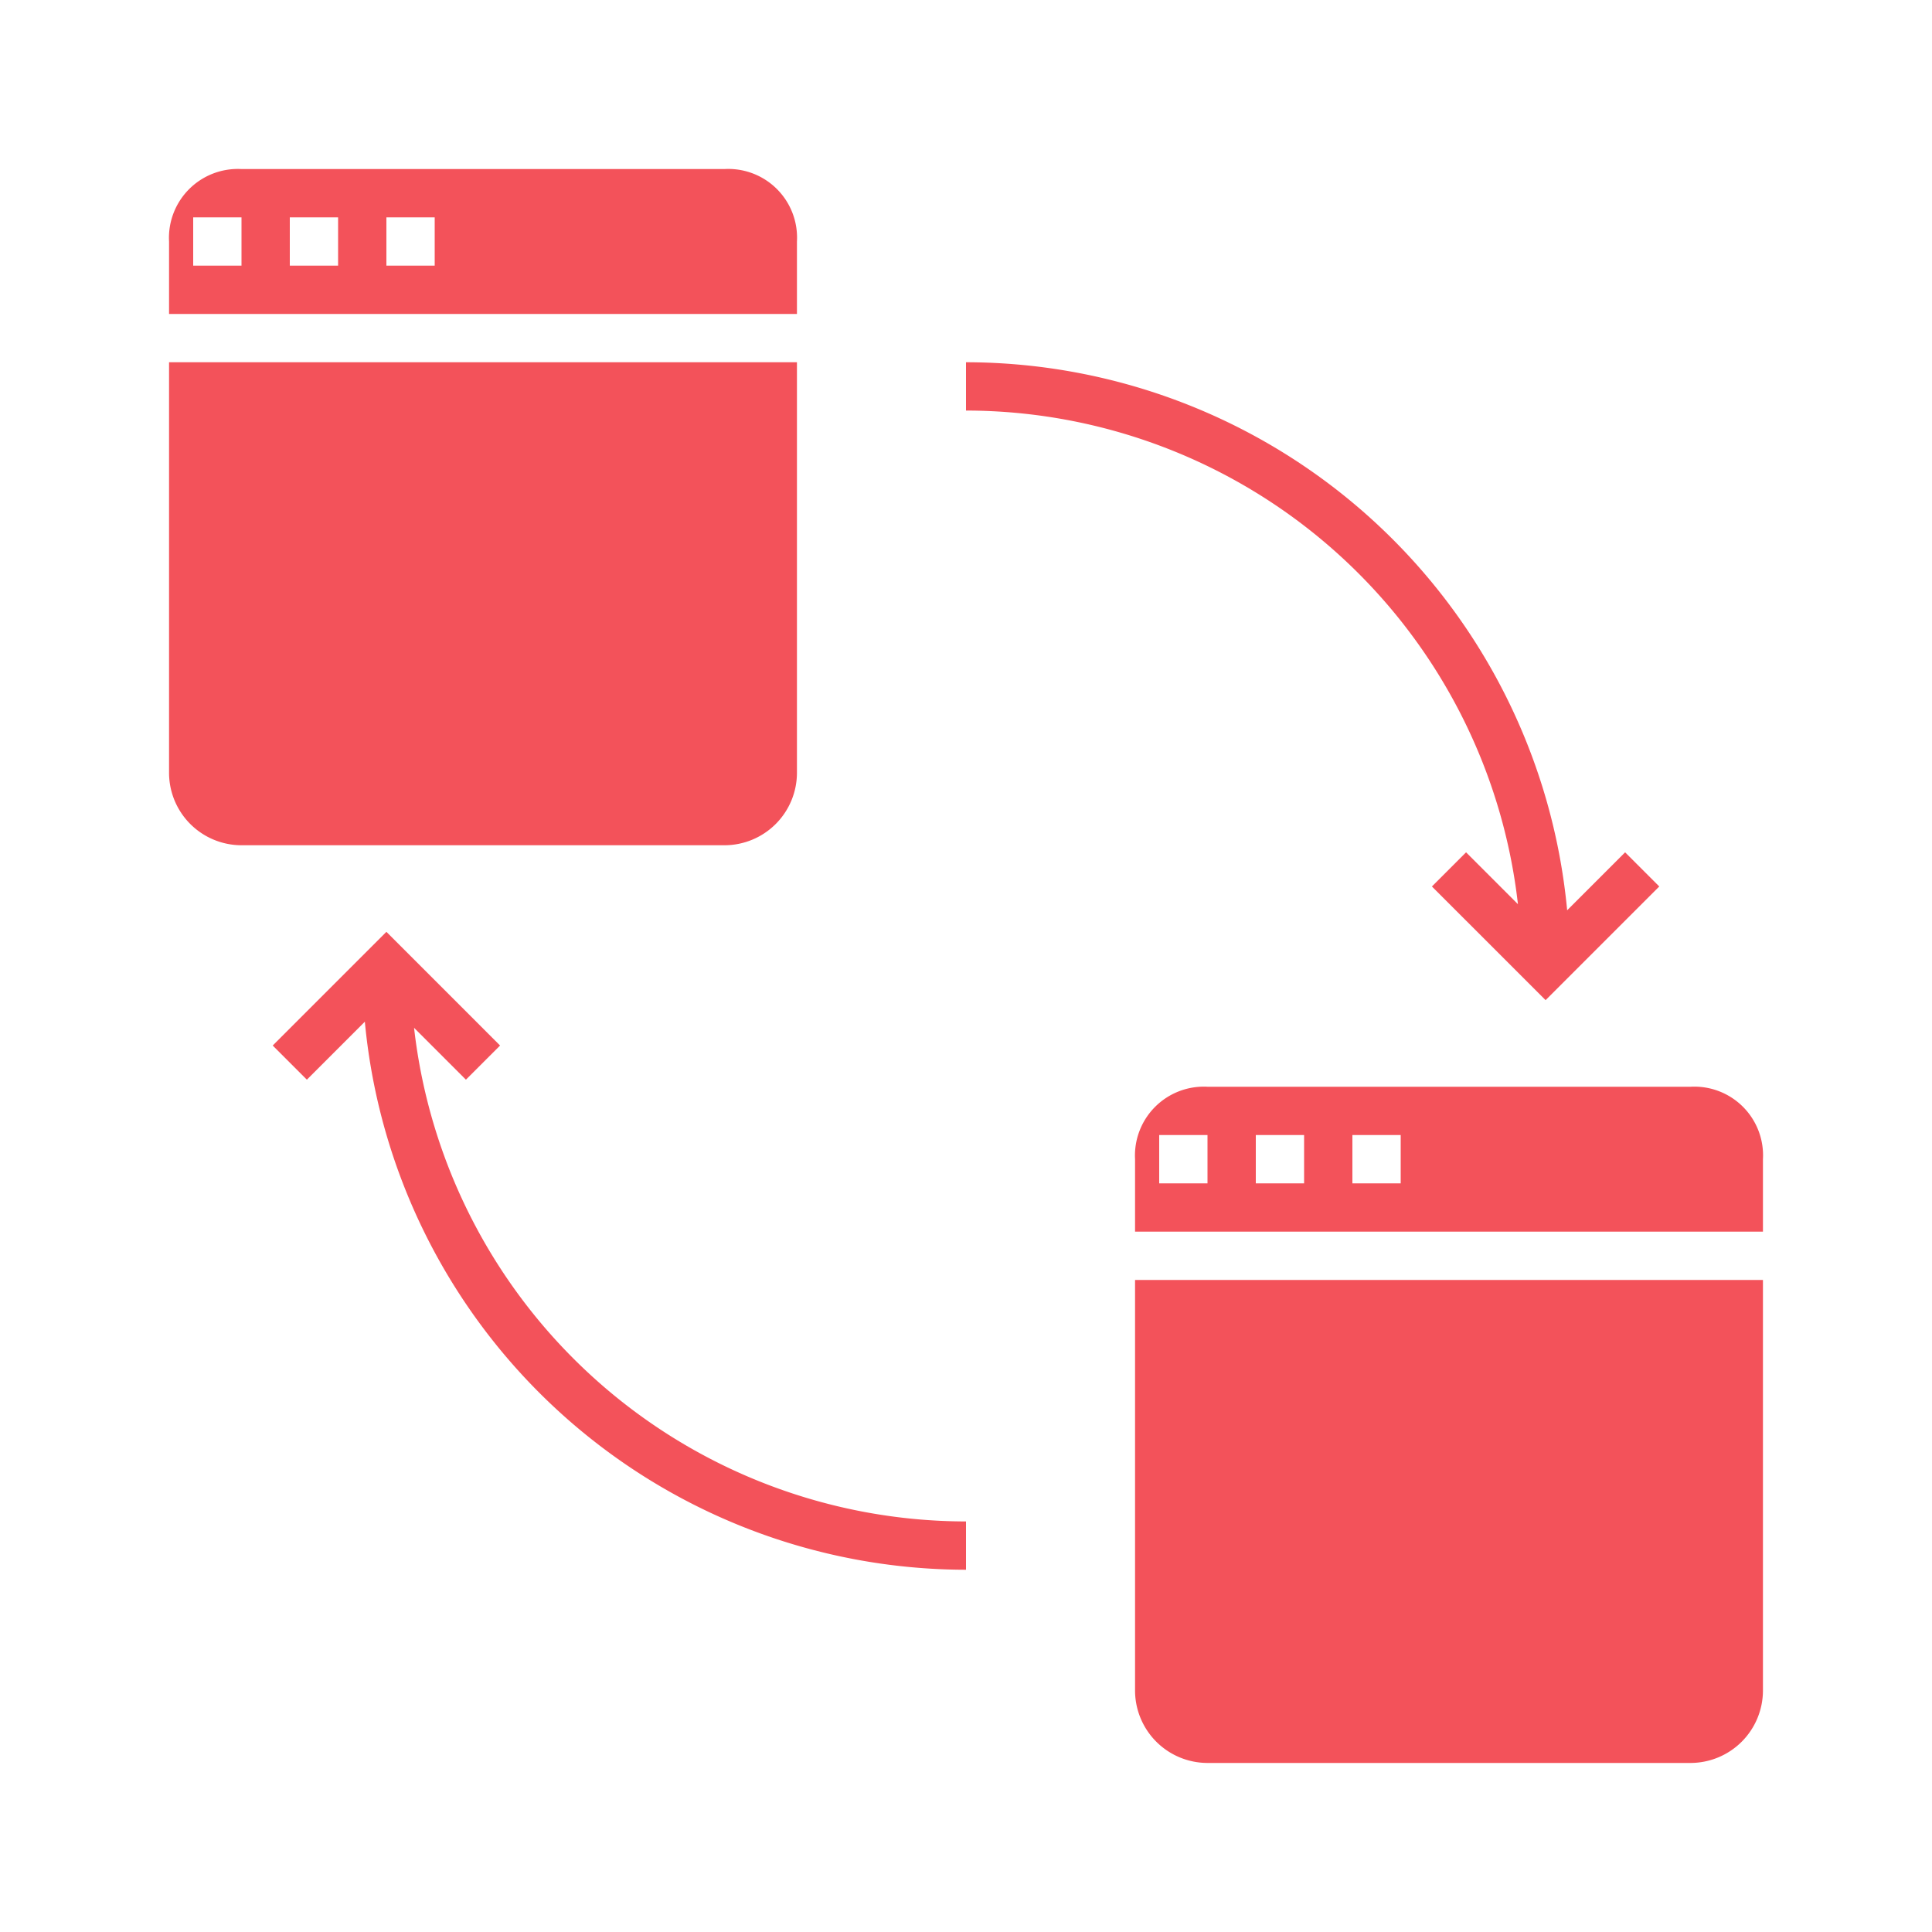 <svg xmlns="http://www.w3.org/2000/svg" xmlns:xlink="http://www.w3.org/1999/xlink" width="100" height="100" viewBox="0 0 100 100">
  <defs>
    <clipPath id="clip-Migration_testing_services">
      <rect width="100" height="100"/>
    </clipPath>
  </defs>
  <g id="Migration_testing_services" clip-path="url(#clip-Migration_testing_services)">
    <g id="noun-internet-applications-3119799">
      <path id="Path_60" data-name="Path 60" d="M8.75,40a3.754,3.754,0,0,0,3.75,3.75h25A3.754,3.754,0,0,0,41.25,40V18.75H8.75Z" fill="#f3525a"/>
      <path id="Path_61" data-name="Path 61" d="M37.5,8.75h-25A3.565,3.565,0,0,0,8.75,12.5v3.75h32.5V12.5A3.556,3.556,0,0,0,37.5,8.75Zm-25,3.75v1.25H10v-2.5h2.5Zm5,0v1.25H15v-2.5h2.5Zm5,0v1.25H20v-2.5h2.5Z" fill="#f3525a"/>
      <path id="Path_62" data-name="Path 62" d="M58.75,87.5a3.754,3.754,0,0,0,3.75,3.75h25a3.754,3.754,0,0,0,3.75-3.75V66.25H58.75Z" fill="#f3525a"/>
      <path id="Path_63" data-name="Path 63" d="M87.5,56.25h-25A3.565,3.565,0,0,0,58.75,60v3.75h32.5V60A3.556,3.556,0,0,0,87.5,56.25ZM62.5,60v1.25H60v-2.5h2.5Zm5,0v1.25H65v-2.5h2.5Zm5,0v1.25H70v-2.5h2.5Z" fill="#f3525a"/>
      <path id="Path_64" data-name="Path 64" d="M21.432,53.2l2.684,2.684,1.768-1.768L20,48.232l-5.884,5.884,1.768,1.768,3-3A31.289,31.289,0,0,0,50,81.25v-2.5A28.788,28.788,0,0,1,21.432,53.2Z" fill="#f3525a"/>
      <path id="Path_65" data-name="Path 65" d="M74.116,45.884,80,51.768l5.884-5.884-1.768-1.768-3,3A31.289,31.289,0,0,0,50,18.75v2.5A28.788,28.788,0,0,1,78.568,46.8l-2.684-2.684Z" fill="#f3525a"/>
    </g>
  </g>
</svg>
